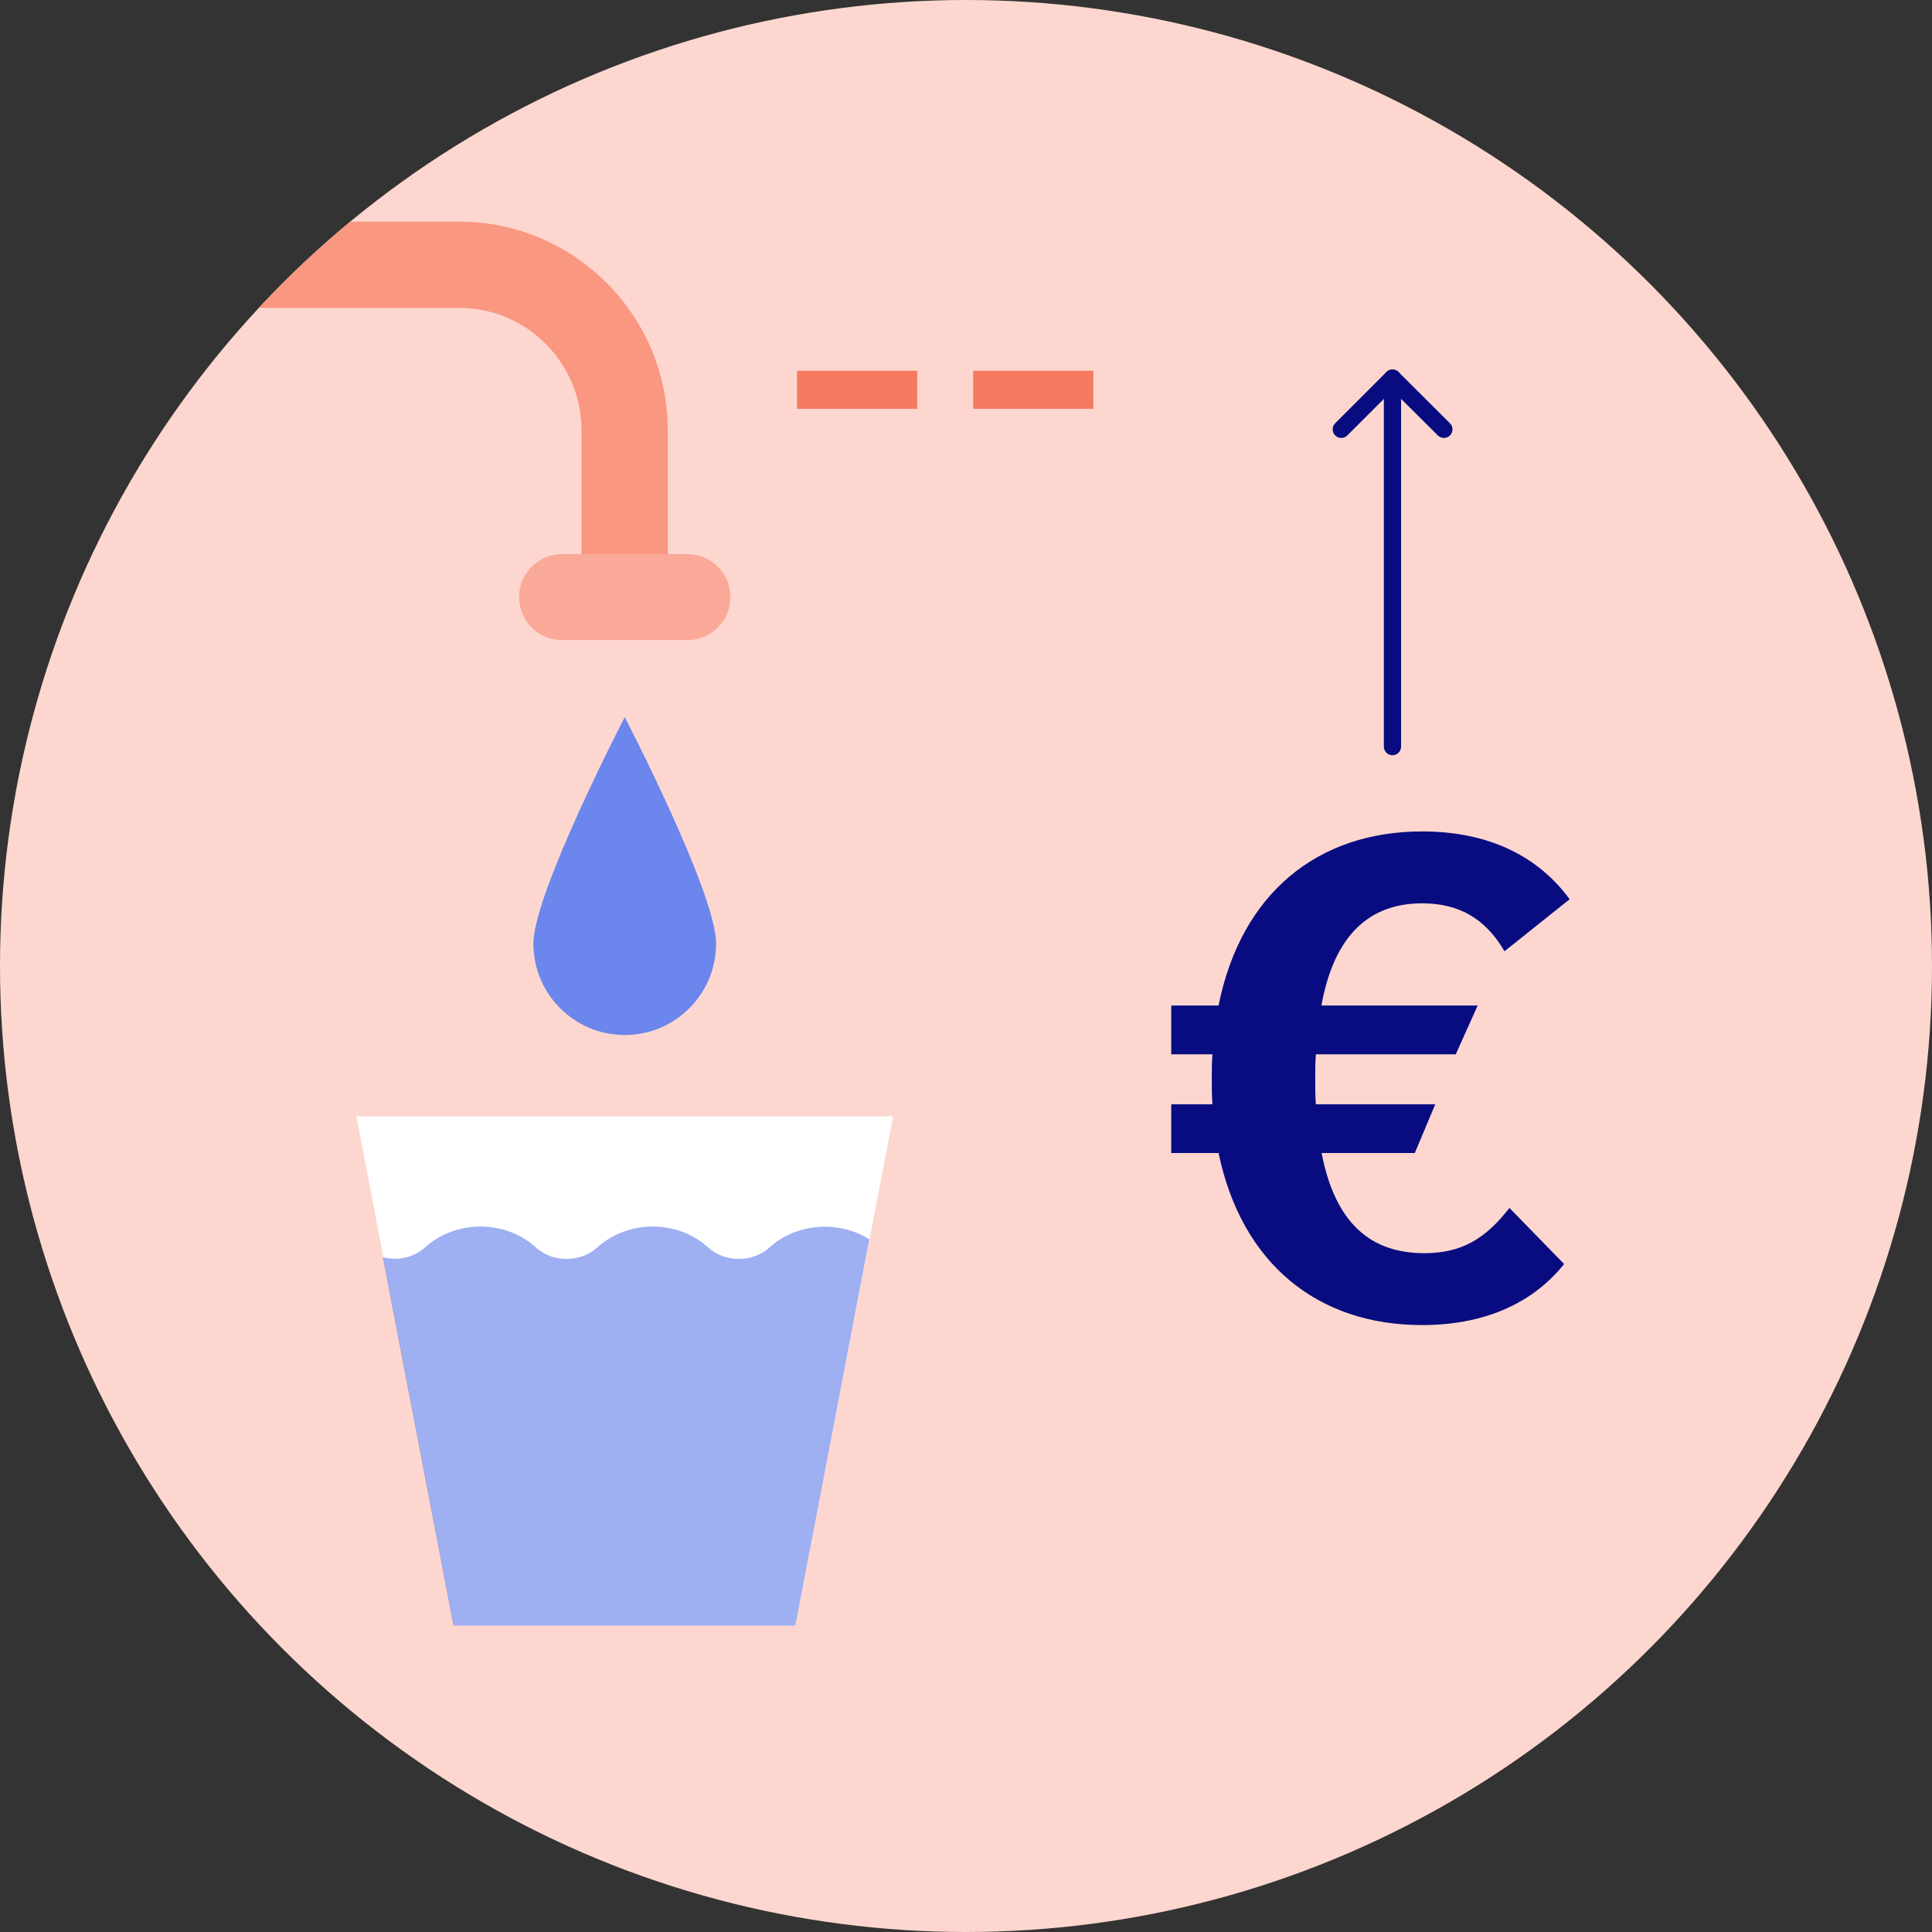 <?xml version="1.0" encoding="UTF-8"?>
<svg xmlns="http://www.w3.org/2000/svg" xmlns:xlink="http://www.w3.org/1999/xlink" id="Layer_2" viewBox="0 0 94.32 94.32" width="94.32" height="94.32" x="0" y="0"><rect x="0" y="0" width="94.32" height="94.32" fill="#333333" stroke="none"/><defs><style>.cls-1,.cls-2,.cls-3{fill:none;}.cls-4{fill:#f99781;}.cls-5{fill:#faa998;}.cls-6{fill:#fff;}.cls-7{fill:#f67a61;}.cls-8{fill:#fdd7cf;}.cls-9{fill:#6b86ec;}.cls-10{fill:#080c80;}.cls-2{stroke:#080c80;stroke-linecap:round;stroke-linejoin:round;stroke-width:.84px;}.cls-3{clip-path:url(#clippath);}.cls-11{fill:#0d38e0;opacity:.4;}</style><clipPath id="clippath"><circle class="cls-1" cx="47.16" cy="47.16" r="47.16"/></clipPath></defs><g id="Longterm_effects"><circle class="cls-8" cx="47.16" cy="47.16" r="47.16"/><path class="cls-9" d="m34.96,46.07c0,2.46-2,4.46-4.46,4.46s-4.46-2-4.46-4.46,4.46-11.06,4.46-11.06c0,0,4.46,8.59,4.46,11.06Z"/><polygon class="cls-6" points="38.83 79.36 22.16 79.36 17.4 54.5 43.6 54.5 38.83 79.36"/><path class="cls-11" d="m22.16,79.36h16.67l3.61-18.86c-1.49-.93-3.54-.8-4.87.4-.83.75-2.17.75-3,0-1.49-1.36-3.91-1.36-5.41,0-.83.75-2.17.75-3,0-1.49-1.36-3.91-1.36-5.41,0-.56.51-1.35.66-2.06.48l3.45,17.99Z"/><path class="cls-7" d="m38.91,19.96v-1.86h5.87v1.86h-5.87Z"/><path class="cls-7" d="m47.51,19.96v-1.86h5.87v1.86h-5.87Z"/><path class="cls-10" d="m73.68,58.96l2.68,2.75c-1.47,1.84-3.78,2.98-6.93,2.98-5.09,0-8.81-2.98-9.94-8.4h-2.31v-2.38h2.01c-.03-.4-.03-.8-.03-1.24,0-.4,0-.8.03-1.2h-2.01v-2.38h2.31c1.1-5.49,4.85-8.5,9.94-8.5,3.25,0,5.66,1.21,7.2,3.31l-3.18,2.54c-.94-1.61-2.24-2.34-4.02-2.34-2.54,0-4.29,1.51-4.92,4.99h7.63l-1.07,2.38h-6.83c-.03.4-.03.77-.03,1.2s0,.84.03,1.24h5.83l-1,2.38h-4.55c.67,3.45,2.41,4.89,5.02,4.89,1.81,0,2.98-.7,4.15-2.21Z"/><line class="cls-2" x1="67.98" y1="36.45" x2="67.98" y2="18.46"/><polyline class="cls-2" points="65.48 20.96 67.98 18.46 70.49 20.96"/><g class="cls-3"><path class="cls-4" d="m32.6,29.14h-4.21v-8.13c0-3.3-2.68-5.98-5.98-5.98H1.12v-4.21h21.29c5.62,0,10.19,4.57,10.19,10.19v8.13Z"/><path class="cls-5" d="m33.56,31.25h-6.12c-1.16,0-2.1-.94-2.1-2.1s.94-2.1,2.1-2.1h6.12c1.16,0,2.1.94,2.1,2.1s-.94,2.1-2.1,2.1Z"/></g></g></svg>
